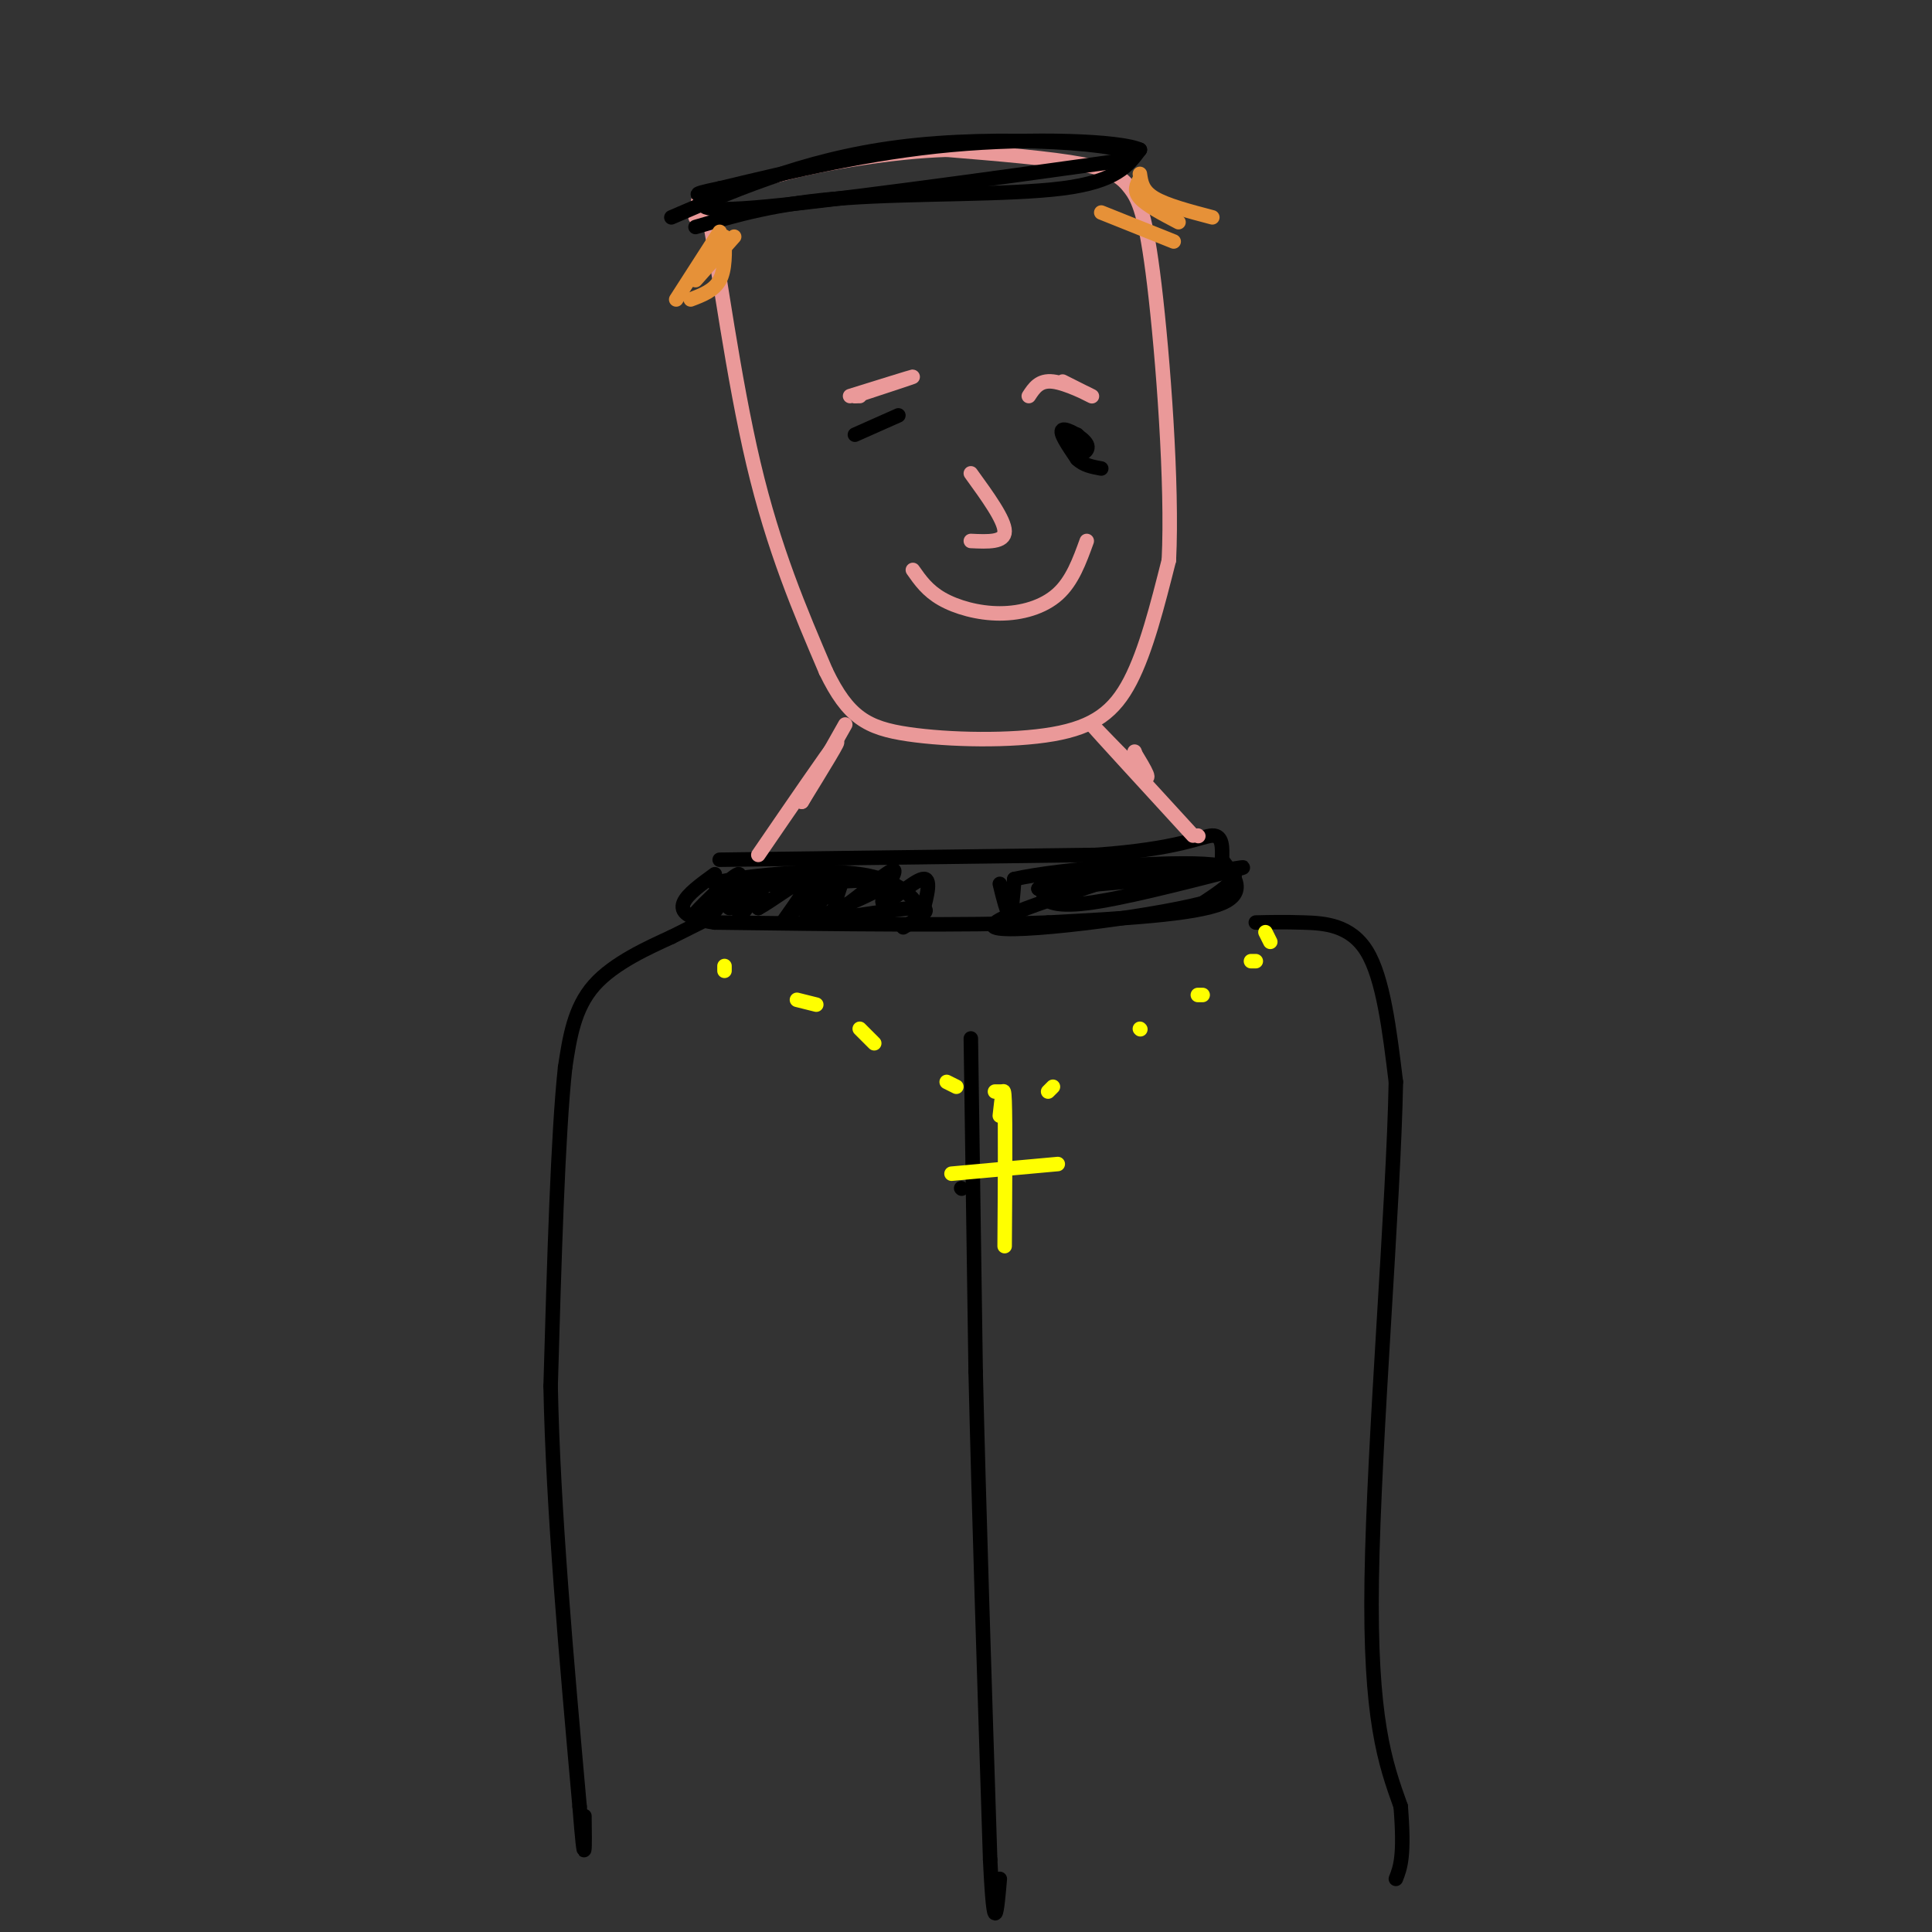 <svg viewBox='0 0 400 400' version='1.1' xmlns='http://www.w3.org/2000/svg' xmlns:xlink='http://www.w3.org/1999/xlink'><rect x="0" y="0" width="400" height="400" fill="#333333" stroke="none"/><g fill='none' stroke='rgb(0,0,0)' stroke-width='3' stroke-linecap='round' stroke-linejoin='round'><path d='M149,178c0.000,0.000 78.000,-1.000 78,-1'/><path d='M227,177c17.378,-1.267 21.822,-3.933 24,-4c2.178,-0.067 2.089,2.467 2,5'/><path d='M253,178c1.911,2.600 5.689,6.600 0,9c-5.689,2.400 -20.844,3.200 -36,4'/><path d='M217,191c-17.500,0.667 -43.250,0.333 -69,0'/><path d='M148,191c-11.500,-1.667 -5.750,-5.833 0,-10'/><path d='M147,190c0.000,0.000 -8.000,4.000 -8,4'/><path d='M139,194c-4.533,2.089 -11.867,5.311 -16,10c-4.133,4.689 -5.067,10.844 -6,17'/><path d='M117,221c-1.500,13.833 -2.250,39.917 -3,66'/><path d='M114,287c0.500,25.500 3.250,56.250 6,87'/><path d='M120,374c1.167,14.833 1.083,8.417 1,2'/><path d='M260,191c2.911,-0.067 5.822,-0.133 10,0c4.178,0.133 9.622,0.467 13,6c3.378,5.533 4.689,16.267 6,27'/><path d='M289,224c-0.444,25.000 -4.556,74.000 -5,103c-0.444,29.000 2.778,38.000 6,47'/><path d='M290,374c0.833,10.333 -0.083,12.667 -1,15'/><path d='M199,246c0.000,0.000 0.100,0.100 0.1,0.1'/><path d='M201,215c0.000,0.000 1.000,69.000 1,69'/><path d='M202,284c0.667,28.333 1.833,64.667 3,101'/><path d='M205,385c0.833,17.500 1.417,10.750 2,4'/><path d='M149,186c-3.345,2.488 -6.690,4.976 -5,3c1.690,-1.976 8.417,-8.417 9,-8c0.583,0.417 -4.976,7.690 -6,9c-1.024,1.310 2.488,-3.345 6,-8'/><path d='M153,182c0.106,0.485 -2.629,5.699 -2,6c0.629,0.301 4.622,-4.311 5,-4c0.378,0.311 -2.860,5.545 -3,6c-0.140,0.455 2.817,-3.870 4,-5c1.183,-1.130 0.591,0.935 0,3'/><path d='M157,188c2.444,-1.267 8.556,-5.933 10,-6c1.444,-0.067 -1.778,4.467 -5,9'/><path d='M162,191c1.346,-1.005 7.212,-8.018 8,-8c0.788,0.018 -3.500,7.067 -3,7c0.500,-0.067 5.788,-7.249 7,-8c1.212,-0.751 -1.654,4.928 -1,6c0.654,1.072 4.827,-2.464 9,-6'/><path d='M182,182c2.321,-1.620 3.622,-2.671 3,-1c-0.622,1.671 -3.167,6.065 -2,6c1.167,-0.065 6.048,-4.590 8,-5c1.952,-0.410 0.976,3.295 0,7'/><path d='M191,189c-0.726,-0.857 -2.542,-6.500 -13,-8c-10.458,-1.500 -29.560,1.143 -30,2c-0.440,0.857 17.780,-0.071 36,-1'/><path d='M184,182c1.250,1.821 -13.625,6.875 -14,8c-0.375,1.125 13.750,-1.679 19,-2c5.250,-0.321 1.625,1.839 -2,4'/><path d='M207,183c0.750,3.083 1.500,6.167 2,6c0.500,-0.167 0.750,-3.583 1,-7'/><path d='M210,182c9.356,-2.111 32.244,-3.889 41,-3c8.756,0.889 3.378,4.444 -2,8'/><path d='M249,187c-11.643,2.988 -39.750,6.458 -43,5c-3.250,-1.458 18.357,-7.845 24,-10c5.643,-2.155 -4.679,-0.077 -15,2'/><path d='M215,184c5.740,-0.320 27.591,-2.119 31,-3c3.409,-0.881 -11.622,-0.844 -20,0c-8.378,0.844 -10.102,2.497 -10,4c0.102,1.503 2.029,2.858 9,2c6.971,-0.858 18.985,-3.929 31,-7'/><path d='M256,180c4.000,-1.000 -1.500,0.000 -7,1'/></g>
<g fill='none' stroke='rgb(255,255,0)' stroke-width='3' stroke-linecap='round' stroke-linejoin='round'><path d='M150,200c0.000,0.000 0.000,1.000 0,1'/><path d='M165,207c0.000,0.000 4.000,1.000 4,1'/><path d='M178,213c0.000,0.000 3.000,3.000 3,3'/><path d='M196,224c0.000,0.000 2.000,1.000 2,1'/><path d='M207,226c0.000,0.000 -1.000,0.000 -1,0'/><path d='M217,226c0.000,0.000 1.000,-1.000 1,-1'/><path d='M236,213c0.000,0.000 0.100,0.100 0.1,0.1'/><path d='M249,206c0.000,0.000 -1.000,0.000 -1,0'/><path d='M259,199c0.000,0.000 1.000,0.000 1,0'/><path d='M262,193c0.000,0.000 1.000,2.000 1,2'/><path d='M207,231c0.417,-3.750 0.833,-7.500 1,-3c0.167,4.500 0.083,17.250 0,30'/><path d='M197,243c0.000,0.000 22.000,-2.000 22,-2'/></g>
<g fill='none' stroke='rgb(234,153,153)' stroke-width='3' stroke-linecap='round' stroke-linejoin='round'><path d='M157,177c7.250,-10.583 14.500,-21.167 16,-23c1.500,-1.833 -2.750,5.083 -7,12'/><path d='M166,166c0.333,-0.667 4.667,-8.333 9,-16'/><path d='M248,173c0.000,0.000 0.100,0.100 0.1,0.1'/><path d='M247,173c-10.000,-10.911 -20.000,-21.822 -21,-23c-1.000,-1.178 7.000,7.378 10,10c3.000,2.622 1.000,-0.689 -1,-4'/><path d='M235,156c-0.167,-0.667 -0.083,-0.333 0,0'/><path d='M144,45c0.600,-4.178 1.200,-8.356 3,1c1.800,9.356 4.800,32.244 9,50c4.200,17.756 9.600,30.378 15,43'/><path d='M171,139c4.582,9.501 8.537,11.753 17,13c8.463,1.247 21.432,1.490 30,0c8.568,-1.490 12.734,-4.711 16,-11c3.266,-6.289 5.633,-15.644 8,-25'/><path d='M242,116c0.791,-15.635 -1.231,-42.222 -3,-57c-1.769,-14.778 -3.284,-17.748 -5,-20c-1.716,-2.252 -3.633,-3.786 -10,-5c-6.367,-1.214 -17.183,-2.107 -28,-3'/><path d='M196,31c-11.111,0.333 -24.889,2.667 -34,5c-9.111,2.333 -13.556,4.667 -18,7'/></g>
<g fill='none' stroke='rgb(0,0,0)' stroke-width='3' stroke-linecap='round' stroke-linejoin='round'><path d='M144,47c8.444,-2.489 16.889,-4.978 31,-6c14.111,-1.022 33.889,-0.578 45,-2c11.111,-1.422 13.556,-4.711 16,-8'/><path d='M236,31c-4.044,-1.867 -22.156,-2.533 -39,-1c-16.844,1.533 -32.422,5.267 -48,9'/><path d='M149,39c-7.774,1.607 -3.208,1.125 -3,2c0.208,0.875 -3.940,3.107 10,2c13.940,-1.107 45.970,-5.554 78,-10'/><path d='M234,33c4.622,-2.889 -22.822,-5.111 -44,-3c-21.178,2.111 -36.089,8.556 -51,15'/></g>
<g fill='none' stroke='rgb(230,145,56)' stroke-width='3' stroke-linecap='round' stroke-linejoin='round'><path d='M146,53c0.000,0.000 1.000,0.000 1,0'/><path d='M150,49c0.083,3.417 0.167,6.833 -1,9c-1.167,2.167 -3.583,3.083 -6,4'/><path d='M149,48c0.000,0.000 -9.000,14.000 -9,14'/><path d='M152,49c0.000,0.000 -8.000,9.000 -8,9'/><path d='M236,36c0.250,1.750 0.500,3.500 3,5c2.500,1.500 7.250,2.750 12,4'/><path d='M236,37c-0.667,1.250 -1.333,2.500 0,4c1.333,1.500 4.667,3.250 8,5'/><path d='M228,44c0.000,0.000 15.000,6.000 15,6'/></g>
<g fill='none' stroke='rgb(234,153,153)' stroke-width='3' stroke-linecap='round' stroke-linejoin='round'><path d='M178,82c0.000,0.000 -1.000,0.000 -1,0'/><path d='M177,82c6.083,-2.000 12.167,-4.000 12,-4c-0.167,0.000 -6.583,2.000 -13,4'/><path d='M213,82c1.089,-1.667 2.178,-3.333 5,-3c2.822,0.333 7.378,2.667 8,3c0.622,0.333 -2.689,-1.333 -6,-3'/><path d='M201,98c3.500,4.833 7.000,9.667 7,12c0.000,2.333 -3.500,2.167 -7,2'/><path d='M189,118c1.500,2.143 3.000,4.286 6,6c3.000,1.714 7.500,3.000 12,3c4.500,0.000 9.000,-1.286 12,-4c3.000,-2.714 4.500,-6.857 6,-11'/></g>
<g fill='none' stroke='rgb(0,0,0)' stroke-width='3' stroke-linecap='round' stroke-linejoin='round'><path d='M177,90c0.000,0.000 9.000,-4.000 9,-4'/><path d='M221,91c0.000,0.000 1.000,0.000 1,0'/><path d='M222,92c0.000,0.000 1.000,0.000 1,0'/><path d='M223,90c0.000,0.000 0.100,0.100 0.1,0.1'/><path d='M224,91c-0.815,1.369 -1.631,2.738 -1,3c0.631,0.262 2.708,-0.583 2,-2c-0.708,-1.417 -4.202,-3.405 -5,-3c-0.798,0.405 1.101,3.202 3,6'/><path d='M223,95c1.333,1.333 3.167,1.667 5,2'/></g>
</svg>